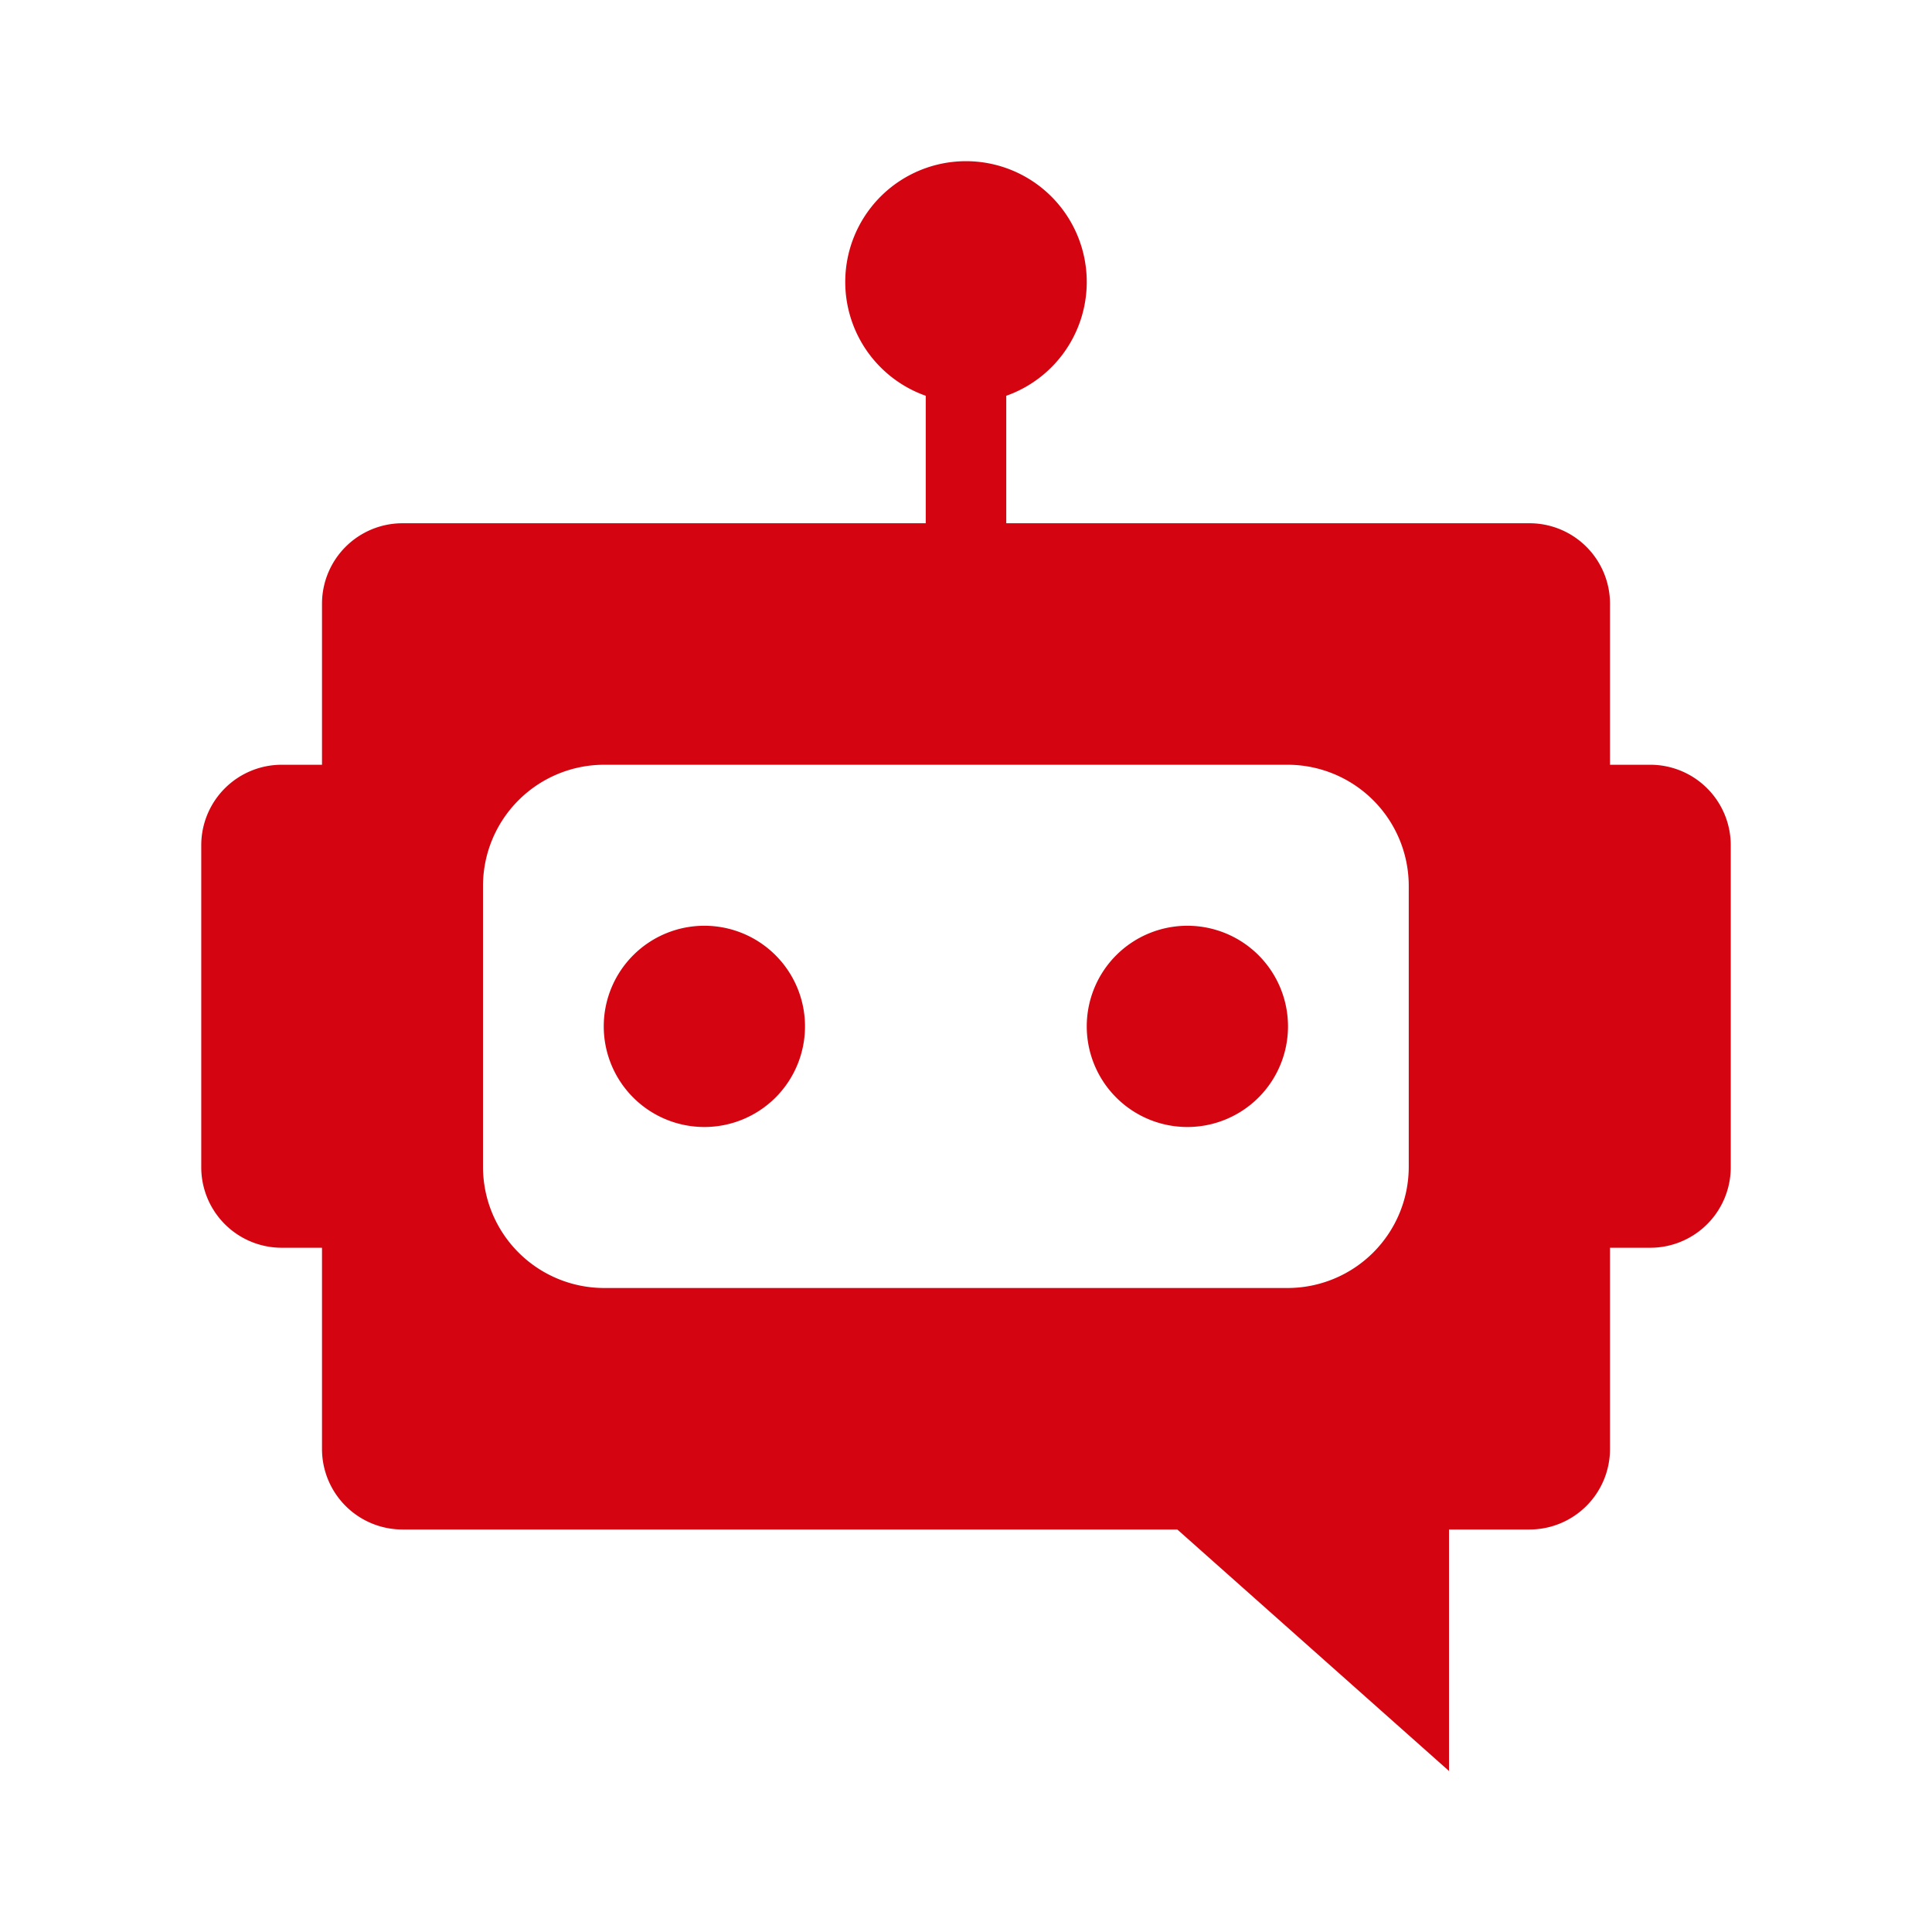 <svg id="dhl_icons" xmlns="http://www.w3.org/2000/svg" width="48" height="48" viewBox="0 0 48 48">
  <path d="M41,19H40V15a2,2,0,0,0-2-2H25V9.833a3,3,0,1,0-2,0V13H10a2,2,0,0,0-2,2v4H7a2,2,0,0,0-2,2v8a2,2,0,0,0,2,2H8v5a2,2,0,0,0,2,2H29.25L36,44V38h2a2,2,0,0,0,2-2V31h1a2,2,0,0,0,2-2V21A2,2,0,0,0,41,19ZM12,28.988V22.012A3.012,3.012,0,0,1,15.012,19H31.988A3.012,3.012,0,0,1,35,22.012v6.977A3.012,3.012,0,0,1,31.988,32H15.012A3.012,3.012,0,0,1,12,28.988ZM20,25.5A2.5,2.5,0,1,1,17.5,23,2.5,2.5,0,0,1,20,25.5Zm12,0A2.5,2.5,0,1,1,29.5,23,2.5,2.5,0,0,1,32,25.5Z" fill="#d40511"/>
</svg>
